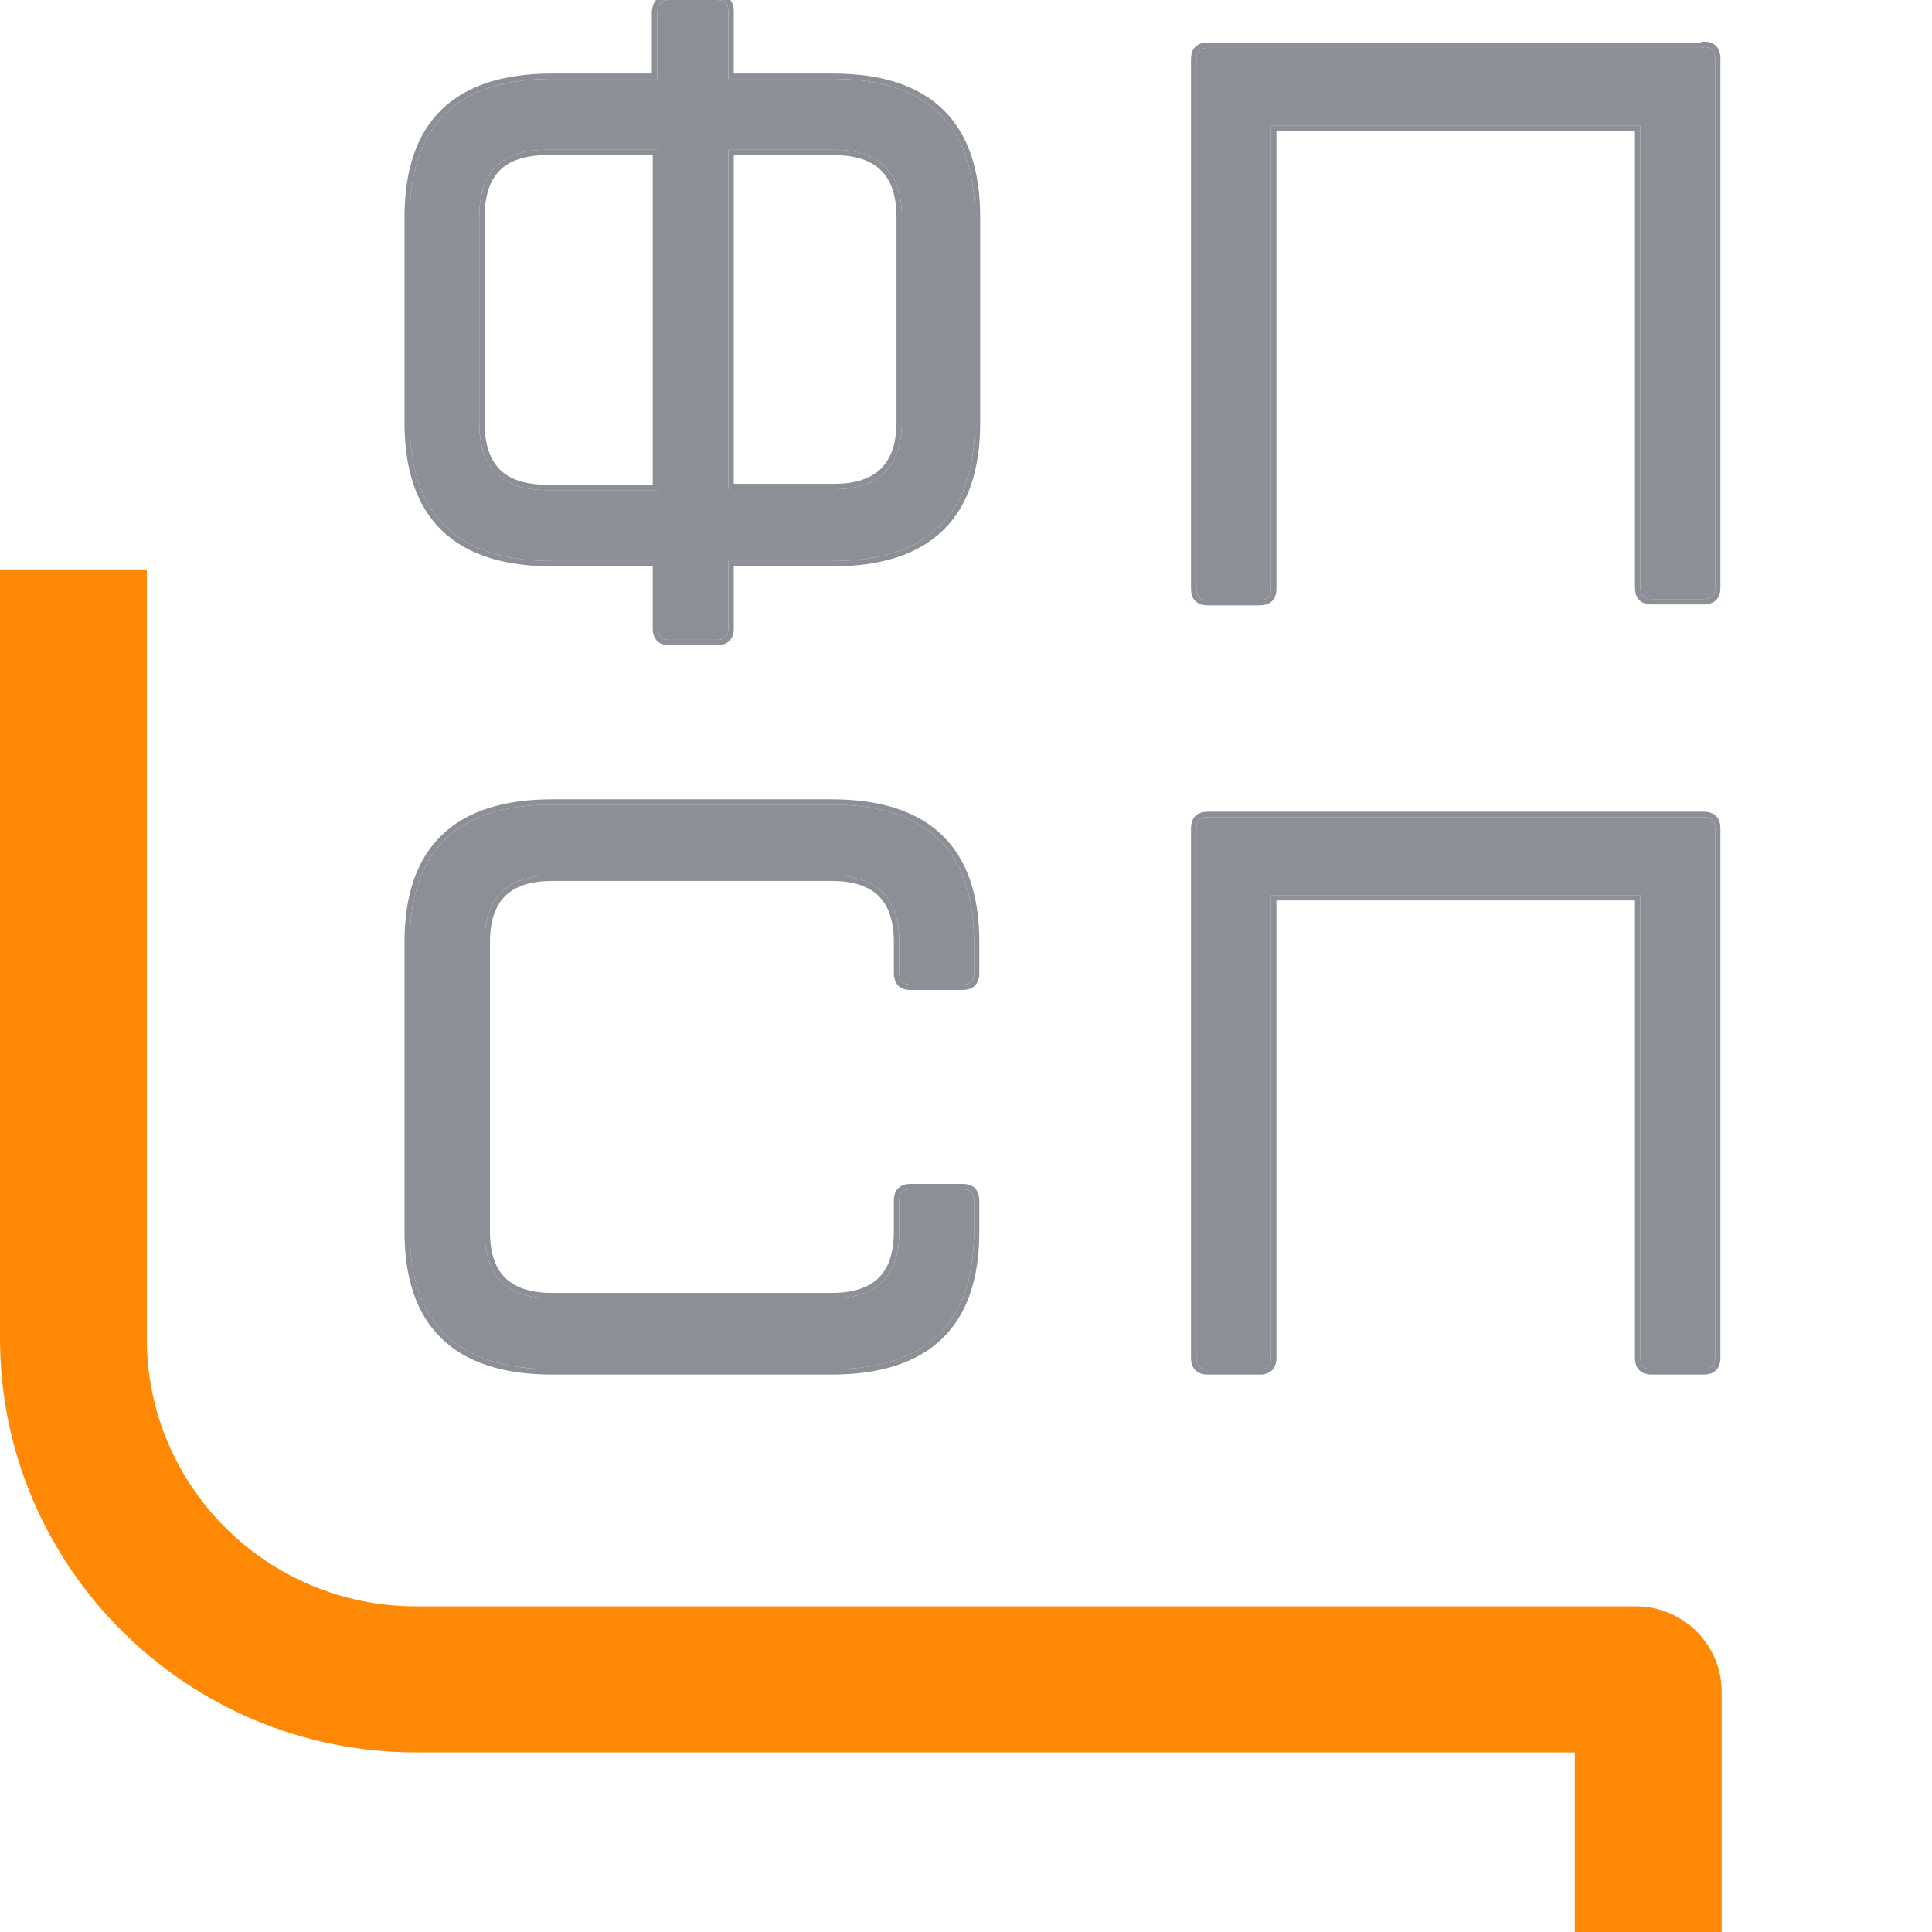<?xml version="1.0" encoding="UTF-8"?> <svg xmlns="http://www.w3.org/2000/svg" width="180" height="180" viewBox="0 0 180 180" fill="none"><g clip-path="url(#clip0_590_77)"><path d="M160.401 188.085H146.723V163.267H38.752C17.381 163.267 0 145.971 0 124.706V53.054H13.677V124.706C13.677 138.486 24.904 149.657 38.752 149.657H152.423C156.81 149.657 160.401 153.23 160.401 157.597V188.085Z" fill="#FF8905"></path><path d="M66.784 0C67.53 0 67.862 0.33 67.862 1.073V7.348H77.56C86.429 7.348 90.822 11.642 90.822 20.229V39.384C90.822 47.971 86.429 52.265 77.56 52.265H67.862V58.54C67.862 59.283 67.53 59.613 66.784 59.613H62.391C61.645 59.613 61.314 59.283 61.314 58.54V52.265H51.45C42.581 52.265 38.188 47.971 38.188 39.384V20.229C38.188 11.642 42.581 7.348 51.45 7.348H61.231V1.073C61.314 0.33 61.645 0 62.391 0H66.784ZM44.653 39.384C44.653 43.595 46.725 45.66 50.953 45.66H61.314V13.954H50.953C46.725 13.954 44.653 16.018 44.653 20.229V39.384ZM84.025 20.229C84.025 16.101 81.953 13.954 77.726 13.954H67.862V45.577H77.726C81.87 45.577 84.025 43.513 84.025 39.302V20.229Z" fill="#8C8F96"></path><path d="M158.71 4.376C159.456 4.376 159.787 4.706 159.787 5.449V54.742C159.787 55.485 159.456 55.815 158.71 55.815H153.902C153.156 55.815 152.825 55.485 152.825 54.742V11.724H118.425V54.824C118.425 55.567 118.094 55.898 117.348 55.898H112.54C111.794 55.898 111.463 55.567 111.463 54.824V5.532C111.463 4.789 111.794 4.458 112.54 4.458H158.71V4.376Z" fill="#8C8F96"></path><path d="M158.71 76.126C159.456 76.126 159.787 76.456 159.787 77.199V126.491C159.787 127.234 159.456 127.565 158.71 127.565H153.902C153.156 127.565 152.825 127.234 152.825 126.491V83.391H118.425V126.491C118.425 127.234 118.094 127.565 117.348 127.565H112.54C111.794 127.565 111.463 127.234 111.463 126.491V77.199C111.463 76.456 111.794 76.126 112.54 76.126H158.71Z" fill="#8C8F96"></path><path d="M38.188 87.767C38.188 79.263 42.582 74.969 51.451 74.969H77.478C86.347 74.969 90.74 79.263 90.74 87.767V90.657C90.74 91.4 90.409 91.731 89.663 91.731H84.855C84.109 91.731 83.778 91.4 83.778 90.657V87.767C83.778 83.639 81.705 81.575 77.478 81.575H51.451C47.223 81.575 45.151 83.639 45.151 87.767V114.767C45.151 118.895 47.223 120.959 51.451 120.959H77.478C81.705 120.959 83.778 118.895 83.778 114.767V111.877C83.778 111.134 84.109 110.803 84.855 110.803H89.663C90.409 110.803 90.74 111.134 90.74 111.877V114.767C90.74 123.271 86.347 127.565 77.478 127.565H51.451C42.582 127.565 38.188 123.271 38.188 114.767V87.767Z" fill="#8C8F96"></path><path fill-rule="evenodd" clip-rule="evenodd" d="M60.731 1.073C60.731 1.055 60.732 1.036 60.734 1.018C60.781 0.592 60.909 0.186 61.22 -0.106C61.535 -0.403 61.951 -0.5 62.391 -0.5H66.784C67.219 -0.5 67.646 -0.405 67.956 -0.096C68.266 0.213 68.362 0.639 68.362 1.073V6.848H77.56C82.068 6.848 85.531 7.939 87.866 10.21C90.203 12.483 91.322 15.855 91.322 20.229V39.384C91.322 43.758 90.203 47.13 87.866 49.403C85.531 51.674 82.068 52.765 77.56 52.765H68.362V58.54C68.362 58.974 68.266 59.4 67.956 59.71C67.646 60.019 67.219 60.113 66.784 60.113H62.391C61.956 60.113 61.53 60.019 61.22 59.71C60.909 59.4 60.814 58.974 60.814 58.54V52.765H51.45C46.942 52.765 43.479 51.674 41.144 49.403C38.807 47.13 37.688 43.758 37.688 39.384V20.229C37.688 15.855 38.807 12.483 41.144 10.21C43.479 7.939 46.942 6.848 51.45 6.848H60.731V1.073ZM61.231 7.348H51.45C42.581 7.348 38.188 11.642 38.188 20.229V39.384C38.188 47.971 42.581 52.265 51.45 52.265H61.314V58.54C61.314 59.283 61.645 59.613 62.391 59.613H66.784C67.53 59.613 67.862 59.283 67.862 58.54V52.265H77.56C86.429 52.265 90.822 47.971 90.822 39.384V20.229C90.822 11.642 86.429 7.348 77.56 7.348H67.862V1.073C67.862 0.33 67.53 0 66.784 0H62.391C61.645 0 61.314 0.33 61.231 1.073V7.348ZM158.435 3.958C158.513 3.906 158.608 3.876 158.71 3.876C159.145 3.876 159.571 3.971 159.881 4.28C160.192 4.589 160.287 5.015 160.287 5.449V54.742C160.287 55.176 160.192 55.602 159.881 55.911C159.571 56.22 159.145 56.315 158.71 56.315H153.902C153.467 56.315 153.041 56.22 152.731 55.911C152.42 55.602 152.325 55.176 152.325 54.742V12.224H118.925V54.824C118.925 55.258 118.83 55.684 118.519 55.994C118.209 56.303 117.783 56.398 117.348 56.398H112.54C112.105 56.398 111.679 56.303 111.369 55.994C111.058 55.684 110.963 55.258 110.963 54.824V5.532C110.963 5.097 111.058 4.671 111.369 4.362C111.679 4.053 112.105 3.958 112.54 3.958H158.435ZM118.425 11.724H152.825V54.742C152.825 55.485 153.156 55.815 153.902 55.815H158.71C159.456 55.815 159.787 55.485 159.787 54.742V5.449C159.787 4.9 159.606 4.576 159.21 4.444C159.07 4.398 158.904 4.376 158.71 4.376V4.458H112.54C111.794 4.458 111.463 4.789 111.463 5.532V54.824C111.463 55.567 111.794 55.898 112.54 55.898H117.348C118.094 55.898 118.425 55.567 118.425 54.824V11.724ZM46.57 43.747C47.489 44.662 48.913 45.16 50.953 45.16H60.814V14.454H50.953C48.913 14.454 47.489 14.952 46.57 15.867C45.652 16.781 45.153 18.198 45.153 20.229V39.384C45.153 41.415 45.652 42.832 46.57 43.747ZM50.953 13.954C46.725 13.954 44.653 16.018 44.653 20.229V39.384C44.653 43.595 46.725 45.66 50.953 45.66H61.314V13.954H50.953ZM82.106 15.896C81.186 14.97 79.76 14.454 77.726 14.454H68.362V45.077H77.726C79.721 45.077 81.148 44.58 82.079 43.663C83.008 42.746 83.525 41.327 83.525 39.302V20.229C83.525 18.242 83.027 16.822 82.106 15.896ZM77.726 45.577C81.87 45.577 84.025 43.513 84.025 39.302V20.229C84.025 16.101 81.953 13.954 77.726 13.954H67.862V45.577H77.726ZM159.881 76.029C160.192 76.338 160.287 76.764 160.287 77.199V126.491C160.287 126.926 160.192 127.352 159.881 127.661C159.571 127.97 159.145 128.065 158.71 128.065H153.902C153.467 128.065 153.041 127.97 152.731 127.661C152.42 127.352 152.325 126.926 152.325 126.491V83.891H118.925V126.491C118.925 126.926 118.83 127.352 118.519 127.661C118.209 127.97 117.783 128.065 117.348 128.065H112.54C112.105 128.065 111.679 127.97 111.369 127.661C111.058 127.352 110.963 126.926 110.963 126.491V77.199C110.963 76.764 111.058 76.339 111.369 76.029C111.679 75.72 112.105 75.626 112.54 75.626H158.71C159.145 75.626 159.571 75.72 159.881 76.029ZM118.425 126.491C118.425 127.234 118.094 127.565 117.348 127.565H112.54C111.794 127.565 111.463 127.234 111.463 126.491V77.199C111.463 76.456 111.794 76.126 112.54 76.126H158.71C159.456 76.126 159.787 76.456 159.787 77.199V126.491C159.787 127.234 159.456 127.565 158.71 127.565H153.902C153.156 127.565 152.825 127.234 152.825 126.491V83.391H118.425V126.491ZM41.146 77.82C43.48 75.56 46.943 74.469 51.451 74.469H77.478C81.986 74.469 85.449 75.56 87.783 77.82C90.12 80.083 91.24 83.434 91.24 87.767V90.657C91.24 91.091 91.145 91.517 90.834 91.827C90.524 92.136 90.098 92.231 89.663 92.231H84.855C84.42 92.231 83.994 92.136 83.684 91.827C83.373 91.517 83.278 91.091 83.278 90.657V87.767C83.278 85.781 82.779 84.384 81.862 83.479C80.943 82.573 79.518 82.075 77.478 82.075H51.451C49.411 82.075 47.986 82.573 47.067 83.479C46.149 84.384 45.651 85.781 45.651 87.767V114.767C45.651 116.753 46.149 118.15 47.067 119.055C47.986 119.961 49.411 120.459 51.451 120.459H77.478C79.518 120.459 80.943 119.961 81.862 119.055C82.779 118.15 83.278 116.753 83.278 114.767V111.877C83.278 111.443 83.373 111.017 83.684 110.707C83.994 110.398 84.42 110.303 84.855 110.303H89.663C90.098 110.303 90.524 110.398 90.834 110.707C91.145 111.017 91.24 111.443 91.24 111.877V114.767C91.24 119.1 90.12 122.452 87.783 124.714C85.449 126.974 81.986 128.065 77.478 128.065H51.451C46.943 128.065 43.48 126.974 41.146 124.714C38.809 122.452 37.688 119.1 37.688 114.767V87.767C37.688 83.434 38.809 80.083 41.146 77.82ZM51.451 74.969C42.582 74.969 38.188 79.263 38.188 87.767V114.767C38.188 123.271 42.582 127.565 51.451 127.565H77.478C86.347 127.565 90.74 123.271 90.74 114.767V111.877C90.74 111.134 90.409 110.803 89.663 110.803H84.855C84.109 110.803 83.778 111.134 83.778 111.877V114.767C83.778 118.895 81.705 120.959 77.478 120.959H51.451C47.223 120.959 45.151 118.895 45.151 114.767V87.767C45.151 83.639 47.223 81.575 51.451 81.575H77.478C81.705 81.575 83.778 83.639 83.778 87.767V90.657C83.778 91.4 84.109 91.731 84.855 91.731H89.663C90.409 91.731 90.74 91.4 90.74 90.657V87.767C90.74 79.263 86.347 74.969 77.478 74.969H51.451Z" fill="#8C8F96"></path></g><defs><clipPath id="clip0_590_77"><rect width="180" height="180" fill="white"></rect></clipPath></defs></svg> 
